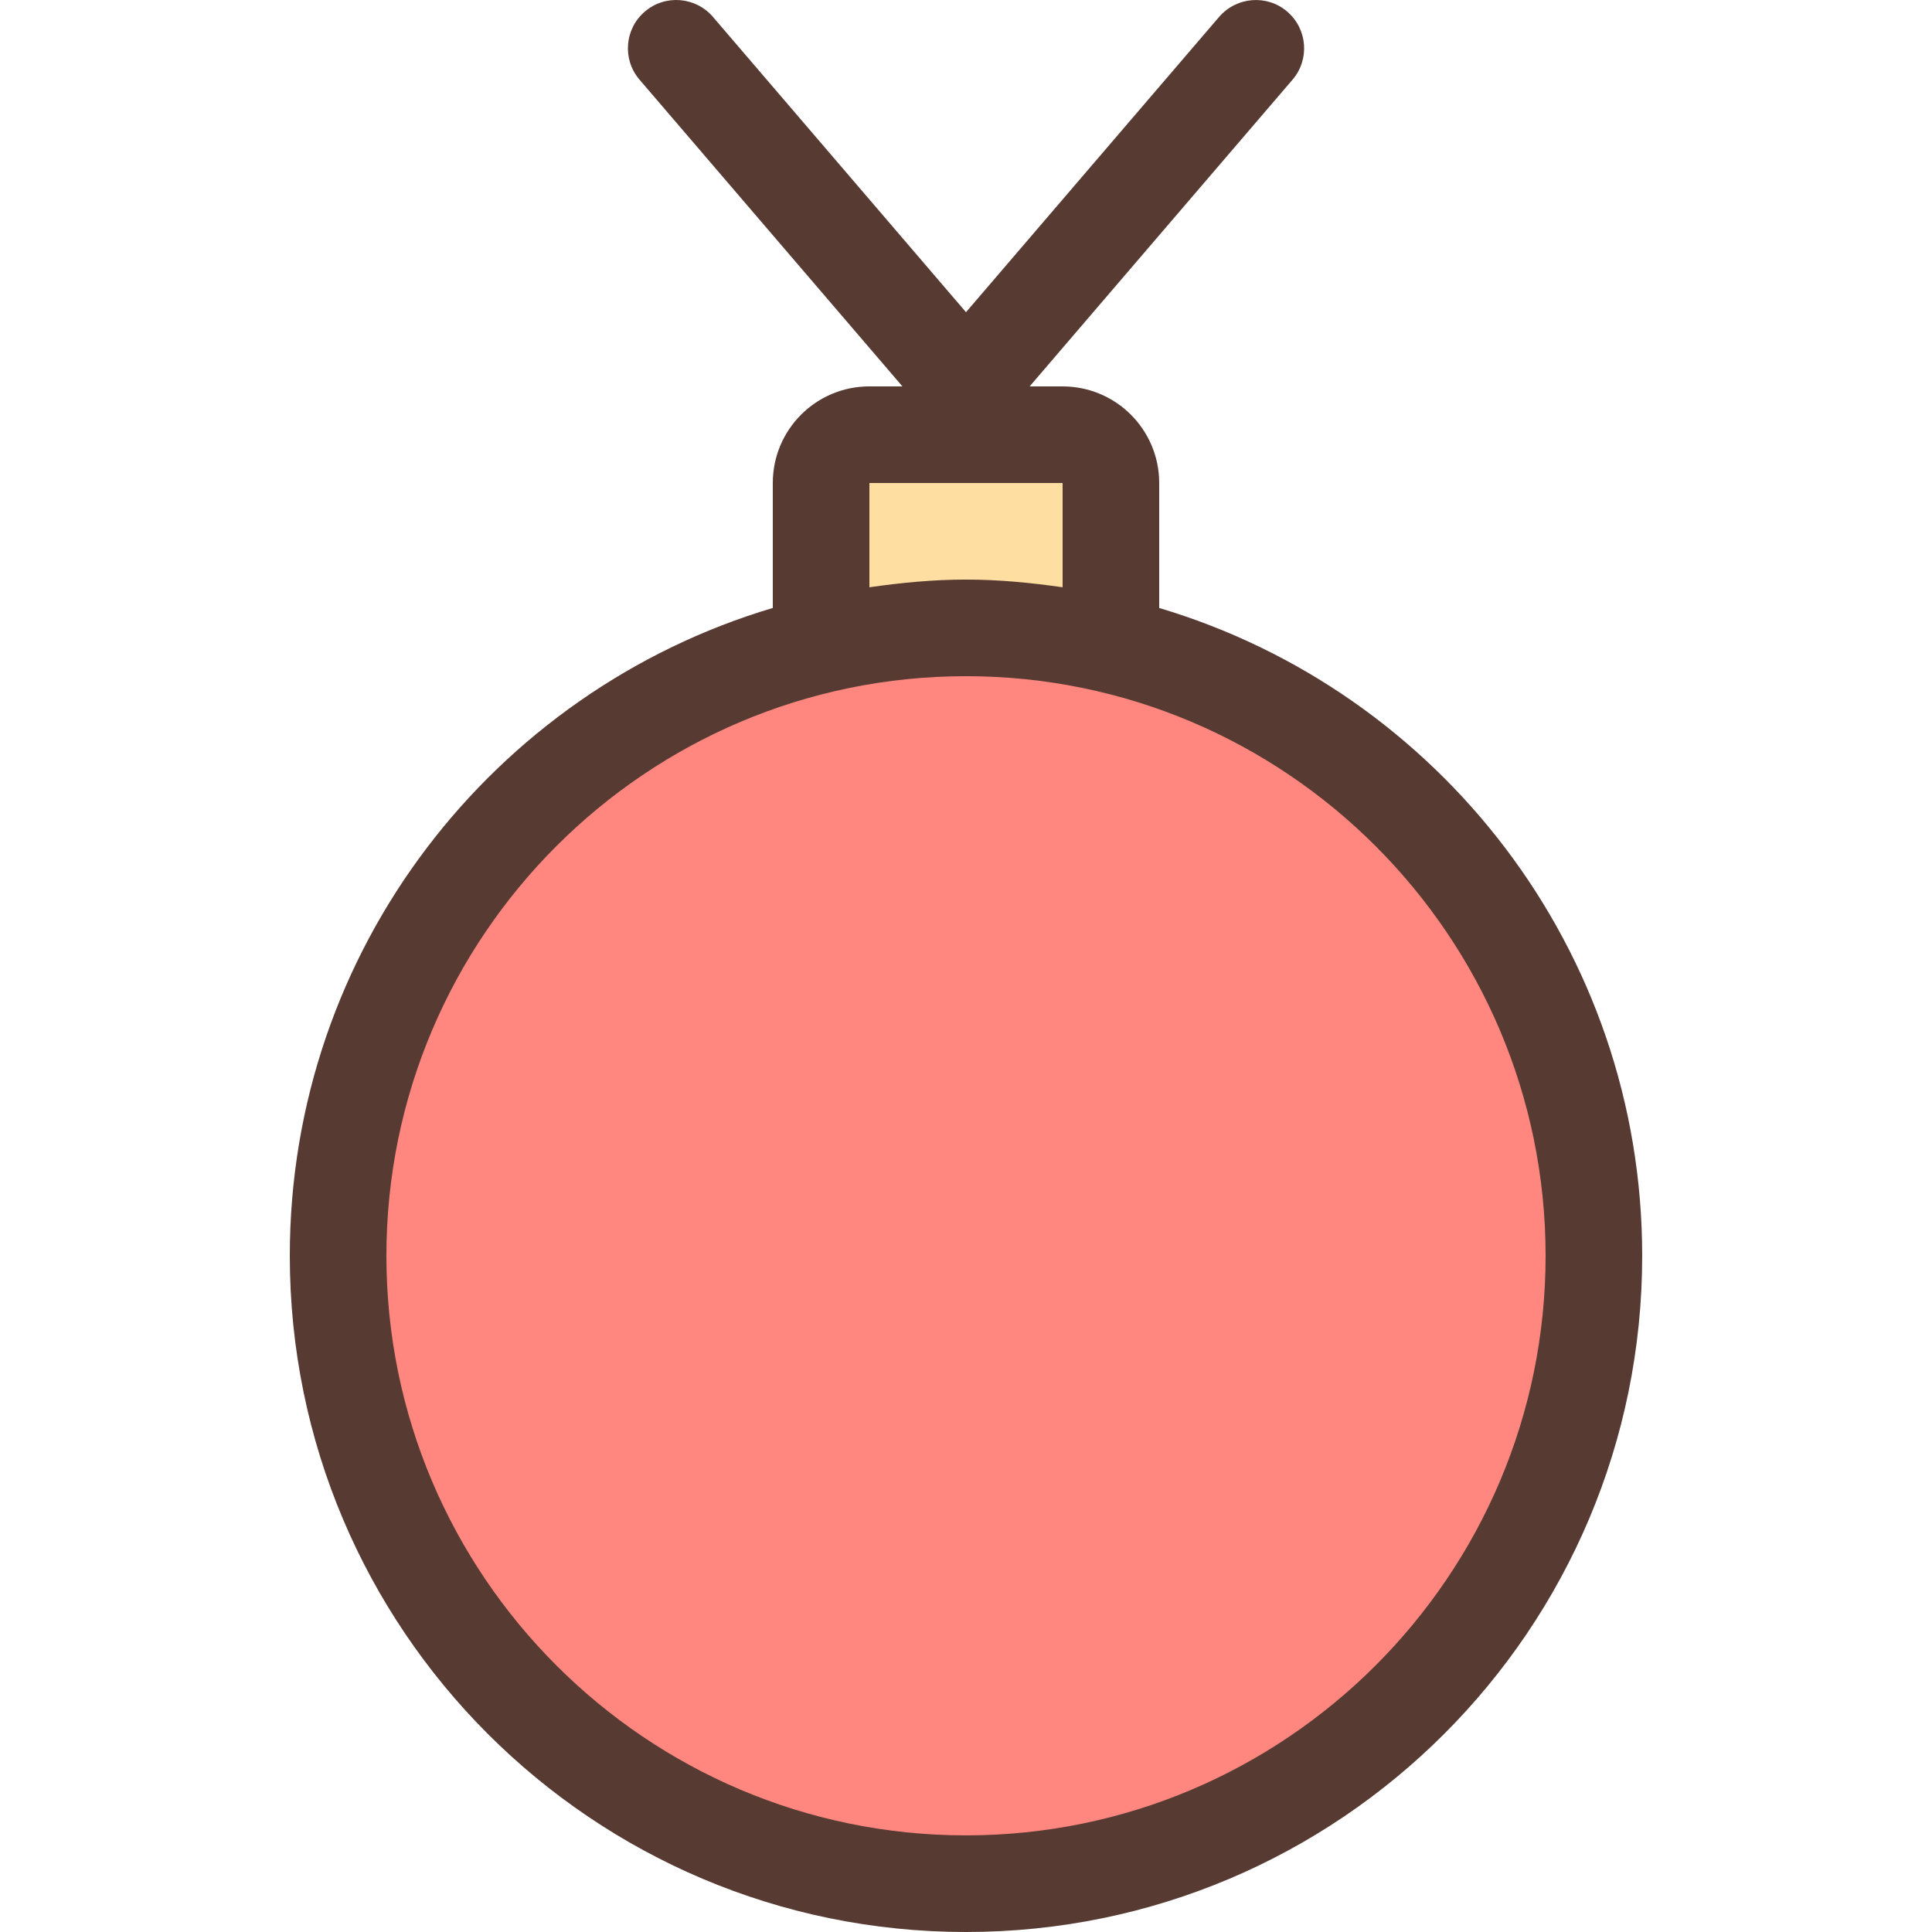 <?xml version="1.0" encoding="iso-8859-1"?>
<!-- Uploaded to: SVG Repo, www.svgrepo.com, Generator: SVG Repo Mixer Tools -->
<svg height="800px" width="800px" version="1.1" id="Layer_1" xmlns="http://www.w3.org/2000/svg" xmlns:xlink="http://www.w3.org/1999/xlink" 
	 viewBox="0 0 512.004 512.004" xml:space="preserve">
<path style="fill:#FEDEA1;" d="M279.784,168.307c-9.037-1.306-16.597-1.903-23.782-1.903c-7.185,0-14.746,0.606-23.782,1.903
	l-14.618,2.099v-55.211h76.8v55.211L279.784,168.307z"/>
<path style="fill:#FF877F;" d="M256.002,499.204c-91.75,0-166.4-74.65-166.4-166.4s74.65-166.4,166.4-166.4
	s166.4,74.641,166.4,166.4S347.752,499.204,256.002,499.204z"/>
<path style="fill:#573A32;" d="M256.002,512.004c98.97,0,179.2-80.23,179.2-179.2c0-81.169-53.999-149.641-128-171.682v-33.118
	c0-14.14-11.46-25.6-25.6-25.6h-8.738l69.666-81.28c4.599-5.359,3.977-13.44-1.399-18.039c-5.299-4.591-13.397-3.985-18.048,1.391
	l-67.081,78.259L188.93,4.467c-4.625-5.376-12.723-5.973-18.048-1.391c-5.376,4.599-5.999,12.672-1.399,18.039l69.666,81.28h-8.747
	c-14.14,0-25.6,11.46-25.6,25.6v33.118c-74.01,22.042-128,90.522-128,171.691C76.802,431.774,157.032,512.004,256.002,512.004z
	 M230.402,127.996h51.2v27.639c-8.38-1.203-16.887-2.039-25.6-2.039c-8.713,0-17.22,0.836-25.6,2.039V127.996z M256.002,179.196
	c84.693,0,153.6,68.907,153.6,153.6s-68.907,153.6-153.6,153.6s-153.6-68.907-153.6-153.6S171.309,179.196,256.002,179.196z"/>
</svg>